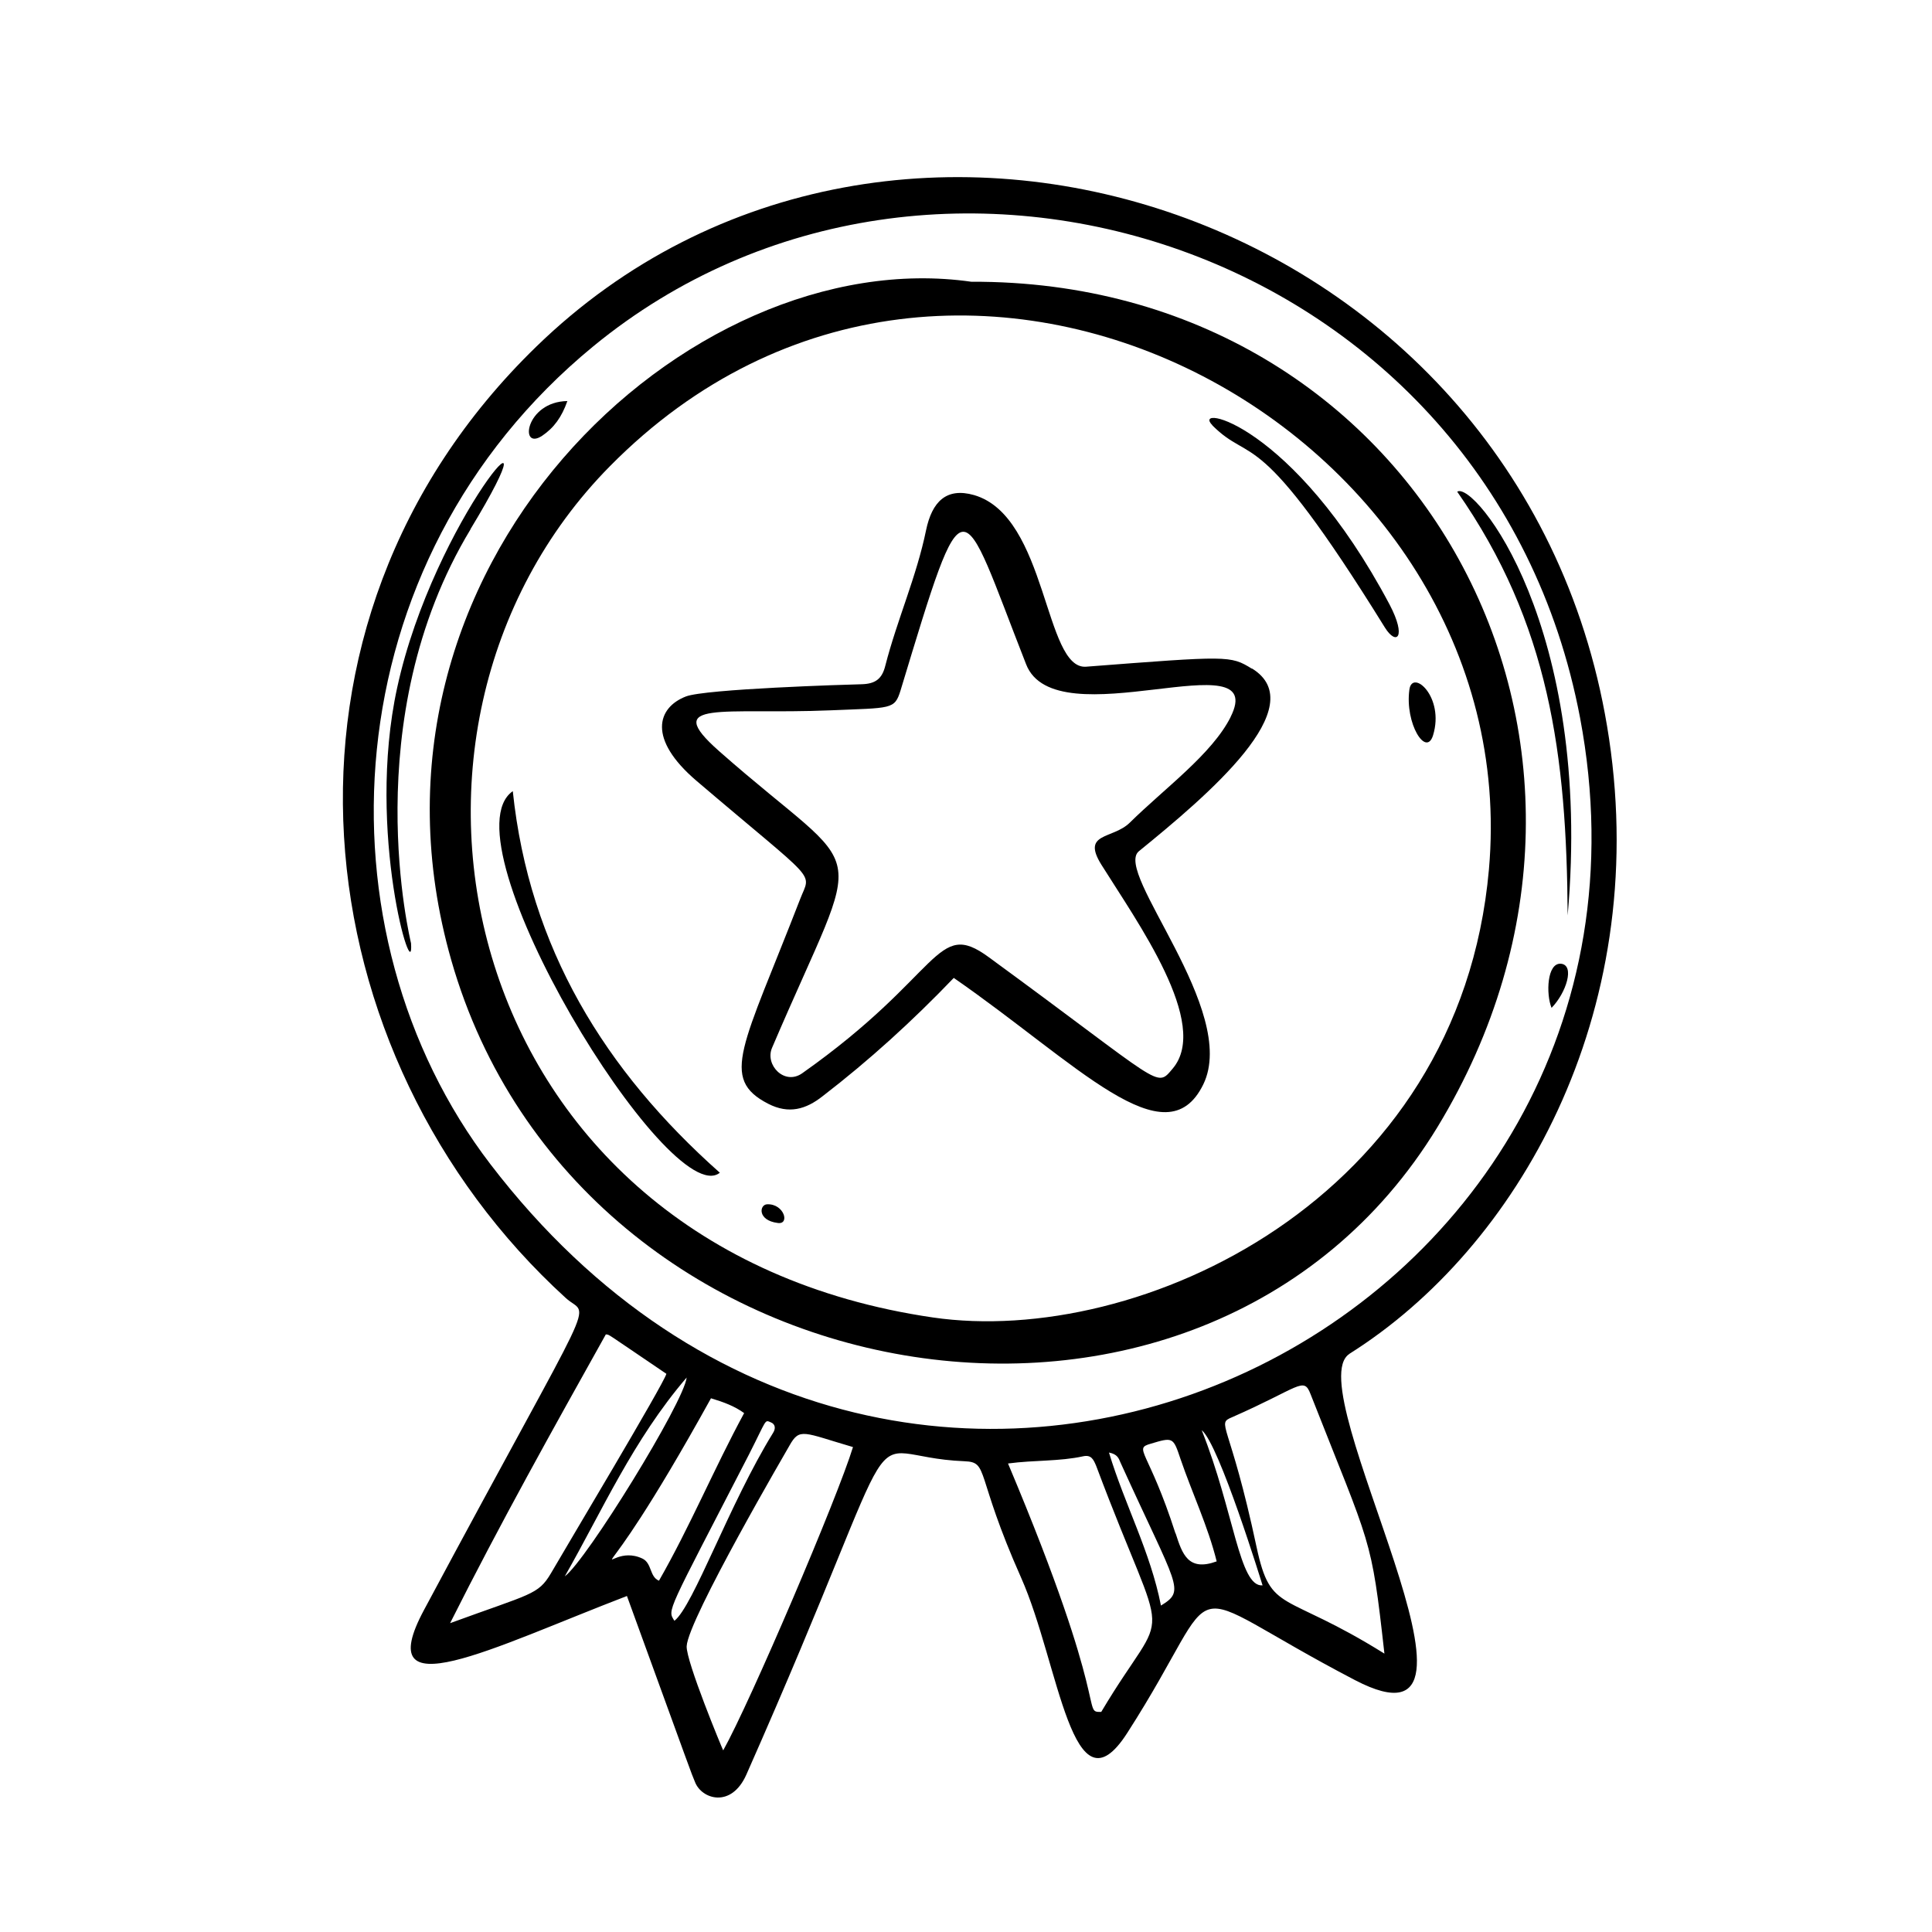 <?xml version="1.0" encoding="UTF-8"?>
<svg id="Ebene_45" data-name="Ebene 45" xmlns="http://www.w3.org/2000/svg" viewBox="0 0 120 120">
  <defs>
    <style>
      .cls-1 {
        fill: none;
      }

      .cls-2 {
        fill: currentColor;
      }
    </style>
  </defs>
  <rect class="cls-1" width="120" height="120"/>
  <g>
    <path class="cls-2" d="M83.81,84.09c10.45-6.57,18.7-21.05,16.13-38.22C95.04,13.09,55.43.04,33.32,21.52c-17.88,17.35-14.6,44.14,1.82,59.1,1.47,1.35,2.25-1.27-8.8,19.37-3.39,6.31,4.19,2.37,12.6-.86,4.19,11.51,3.94,10.86,4.23,11.56.41,1.06,2.25,1.65,3.19-.47,10.7-24.19,6.43-19.74,13.54-19.46,1.55.06.63.73,3.53,7.25,2.37,5.35,3.16,14.97,6.59,9.62,6.45-10.04,2.49-9.35,14.15-3.27,10.25,5.33-3.65-18.19-.35-20.27ZM27.95,100.83c3.16-6.29,6.43-12.13,9.68-17.95.29.06-.29-.29,3.76,2.45-.14.59-6.23,10.76-7.17,12.39-.8,1.35-1.22,1.25-6.27,3.1ZM35.08,97.91c2.33-4.08,4.23-8.45,7.57-12.35-.16,1.53-6.23,11.37-7.57,12.35ZM39.91,96.81c-2.61-1.25-3.61,4.25,4.25-9.96.8.24,1.47.49,2.06.92-1.86,3.43-3.35,7.02-5.29,10.41-.59-.24-.43-1.08-1.02-1.37ZM41.89,100.67c-.45-.71-.51-.35,4.63-10.33,1.12-2.2.96-2.16,1.35-2,.31.12.31.41.14.67-2.72,4.41-4.94,10.74-6.12,11.66ZM44.92,108.72c-.06-.1-2.31-5.53-2.27-6.47.08-1.67,6.35-12.39,6.39-12.47.63-1.12.86-.8,3.94.1-.94,3.1-6.39,15.86-8.06,18.84ZM68.39,106.33c-1.22.02.65-.16-5.78-15.43,1.65-.22,3.18-.12,4.68-.45.49-.1.63.2.8.61,4.55,12.13,4.61,8.04.31,15.27ZM72.11,99.73c-.65-3.33-2.25-6.27-3.23-9.51.53.1.61.37.71.61,3.55,7.82,4.08,7.94,2.51,8.9ZM73.01,95.24c-1.67-5.19-2.65-5.25-1.53-5.57,1.37-.41,1.39-.41,1.84.94.73,2.14,1.71,4.19,2.25,6.37-1.78.65-2.14-.47-2.55-1.74ZM74.64,88.83c1.08.86,3.72,9.45,3.78,9.64-1.45.12-1.76-4.57-3.78-9.64ZM85.99,102.71c-6.31-3.94-7.04-2.43-7.94-6.61-1.67-7.86-2.55-7.64-1.51-8.08,4.19-1.84,4.43-2.55,4.86-1.43,3.78,9.62,3.76,8.72,4.59,16.13ZM30.46,72.31c-11-14.37-9.94-37.38,6.39-50.8,21.15-17.37,55.74-6.21,61.29,23.07,7.17,37.95-41.51,61.92-67.68,27.73Z"/>
    <path class="cls-2" d="M60.33,17.5c-17.64-2.53-39.26,17.78-32.3,42.14,7.92,27.7,46.69,34.28,61.25,10.37,14.5-23.85-1.27-52.63-28.95-52.51ZM57.94,81.83c-29.64-4.33-36.32-36.42-20.05-52.88,21.54-21.82,57-2.16,54.59,25.05-1.82,20.58-21.78,29.69-34.54,27.83Z"/>
    <path class="cls-2" d="M29.22,32.87c5.84-9.64-2.27-.65-4.55,9.84-1.96,8.98,1.06,18.82.86,15.88,0-.06-3.47-13.86,3.7-25.72Z"/>
    <path class="cls-2" d="M90.51,30.54c5.72,8.19,6.8,16.35,6.86,26.32,1.59-17.99-5.82-27.01-6.86-26.32Z"/>
    <path class="cls-2" d="M33.67,27.07c.73-.49,1.22-1.16,1.57-2.16-2.61.04-3,3.1-1.57,2.16Z"/>
    <path class="cls-2" d="M96.96,59.86c-.88-.08-.94,1.9-.59,2.74.92-.94,1.45-2.65.59-2.74Z"/>
    <path class="cls-2" d="M77.75,41.53c-1.33-.82-1.45-.8-10.29-.12-2.61.2-2.39-9.33-6.96-10.66-1.72-.49-2.61.41-2.98,2.18-.59,2.88-1.8,5.57-2.53,8.41-.2.82-.61,1.14-1.49,1.16-.88.02-9.7.29-10.9.76-1.78.69-2.39,2.63.65,5.23,7.66,6.53,7.13,5.59,6.45,7.35-3.55,9.17-5.04,11.15-1.98,12.72,1.27.65,2.33.35,3.37-.47,2.9-2.23,5.59-4.68,8.15-7.35,7.64,5.29,13.17,11.39,15.5,6.61,2.23-4.59-5.61-13.19-4-14.48,4.29-3.49,10.82-9.02,7.02-11.35ZM76.44,44.53c-1.16,2.31-4.1,4.43-6.27,6.57-1.06,1.04-3.02.59-1.76,2.61,2.23,3.57,6.78,9.88,4.43,12.66-1.06,1.25-.51,1.06-11.43-6.92-3.31-2.43-2.86,1.06-11.58,7.21-1.1.78-2.33-.51-1.88-1.57,5.82-13.64,6.15-10.11-3.29-18.44-3.65-3.23.22-2.25,6.92-2.53,3.8-.16,3.98-.04,4.35-1.22,4.1-13.54,3.65-12.23,7.8-1.65,1.82,4.74,15.19-1.63,12.7,3.29Z"/>
    <path class="cls-2" d="M31.85,49.14c-4.39,3.06,9.76,26.19,12.86,23.7-7.13-6.33-11.84-13.96-12.86-23.7Z"/>
    <path class="cls-2" d="M75.3,26.42c2.51,2.51,2.72-.35,10.72,12.56.71,1.14,1.37.63.29-1.43-6-11.31-12.39-12.52-11-11.13Z"/>
    <path class="cls-2" d="M87.54,42.83c-.29,2.1,1.04,4.23,1.47,2.84.73-2.39-1.29-4.14-1.47-2.84Z"/>
    <path class="cls-2" d="M47.65,74.8c-.49.02-.61,1,.65,1.16.78.12.41-1.2-.65-1.16Z"/>
  </g>
</svg>